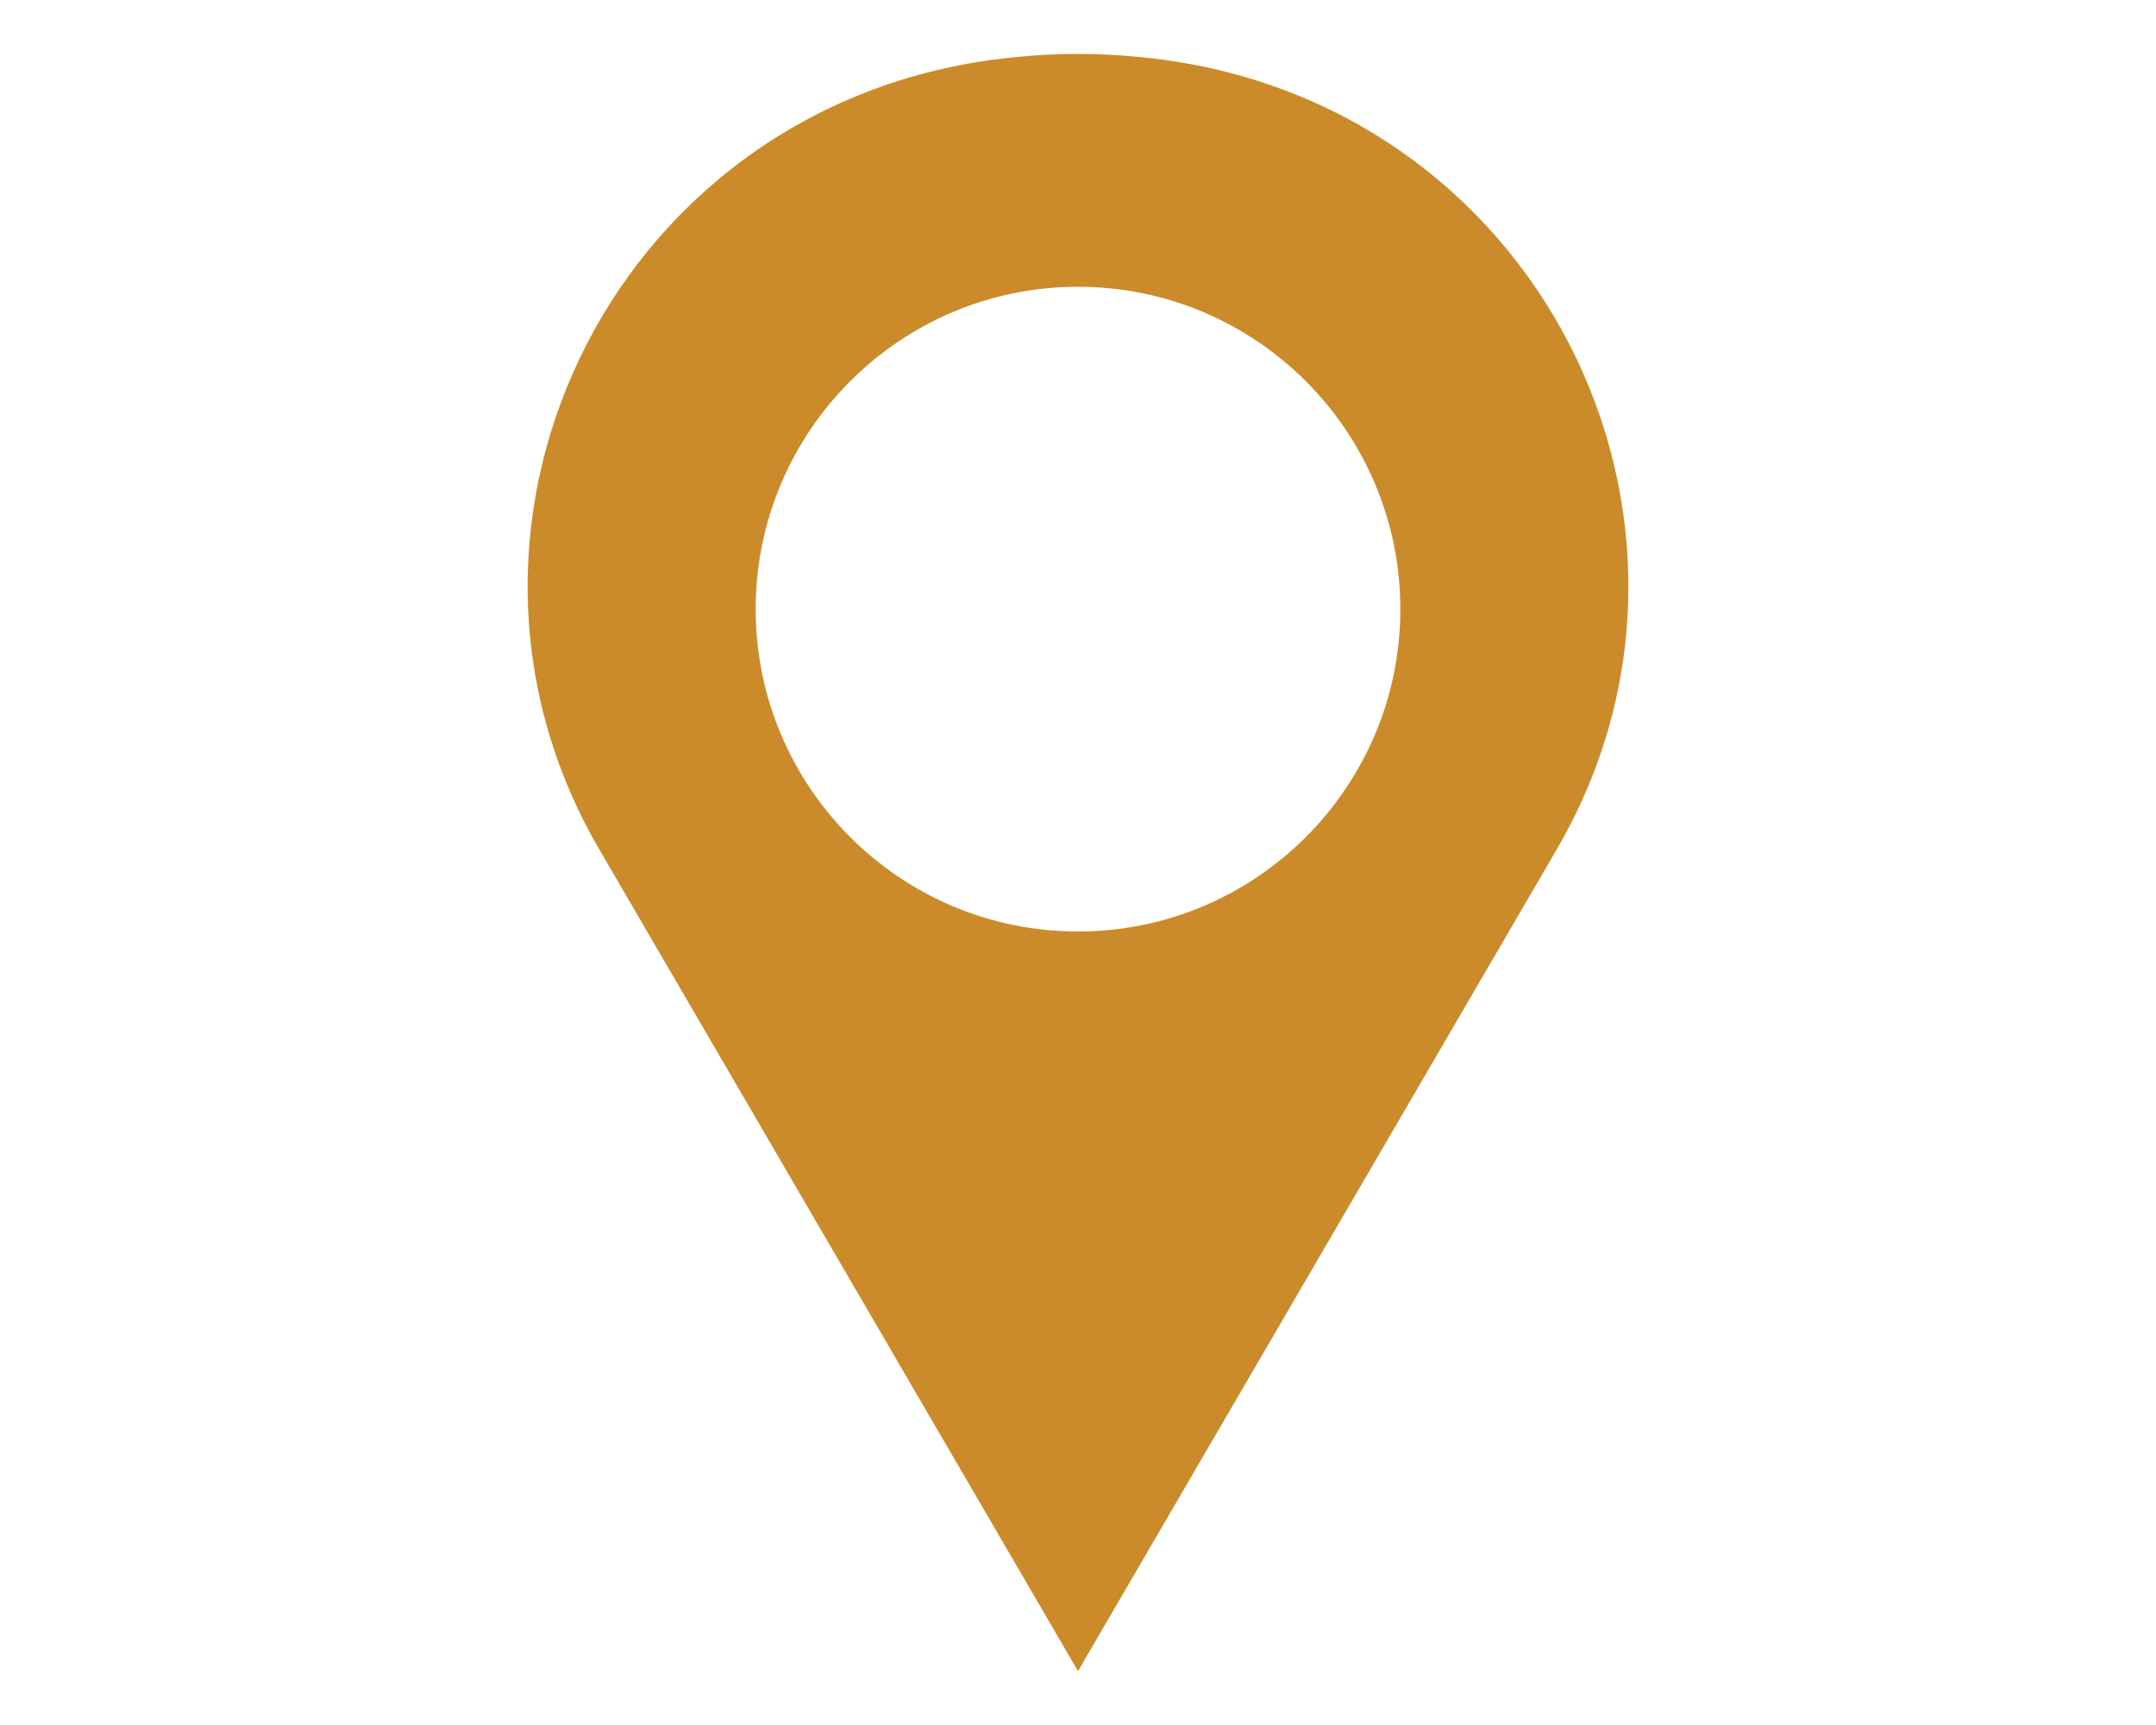 <?xml version="1.0" encoding="utf-8"?>
<!-- Generator: Adobe Illustrator 26.2.1, SVG Export Plug-In . SVG Version: 6.00 Build 0)  -->
<svg version="1.1" id="Layer_1" xmlns="http://www.w3.org/2000/svg" xmlns:xlink="http://www.w3.org/1999/xlink" x="0px" y="0px"
	 viewBox="0 0 20 16" style="enable-background:new 0 0 20 16;" xml:space="preserve">
<style type="text/css">
	.st0{fill:#CC8B2A;}
</style>
<path class="st0" d="M10.58,0.53C10.39,0.51,10.2,0.5,10,0.5S9.61,0.51,9.42,0.53C5.74,0.88,3.78,4.83,5.56,7.88L10,15.5l4.44-7.62
	C16.22,4.83,14.26,0.88,10.58,0.53z M10,8.64c-1.65,0-2.99-1.34-2.99-2.99S8.35,2.66,10,2.66S12.99,4,12.99,5.65S11.65,8.64,10,8.64
	z"/>
</svg>
